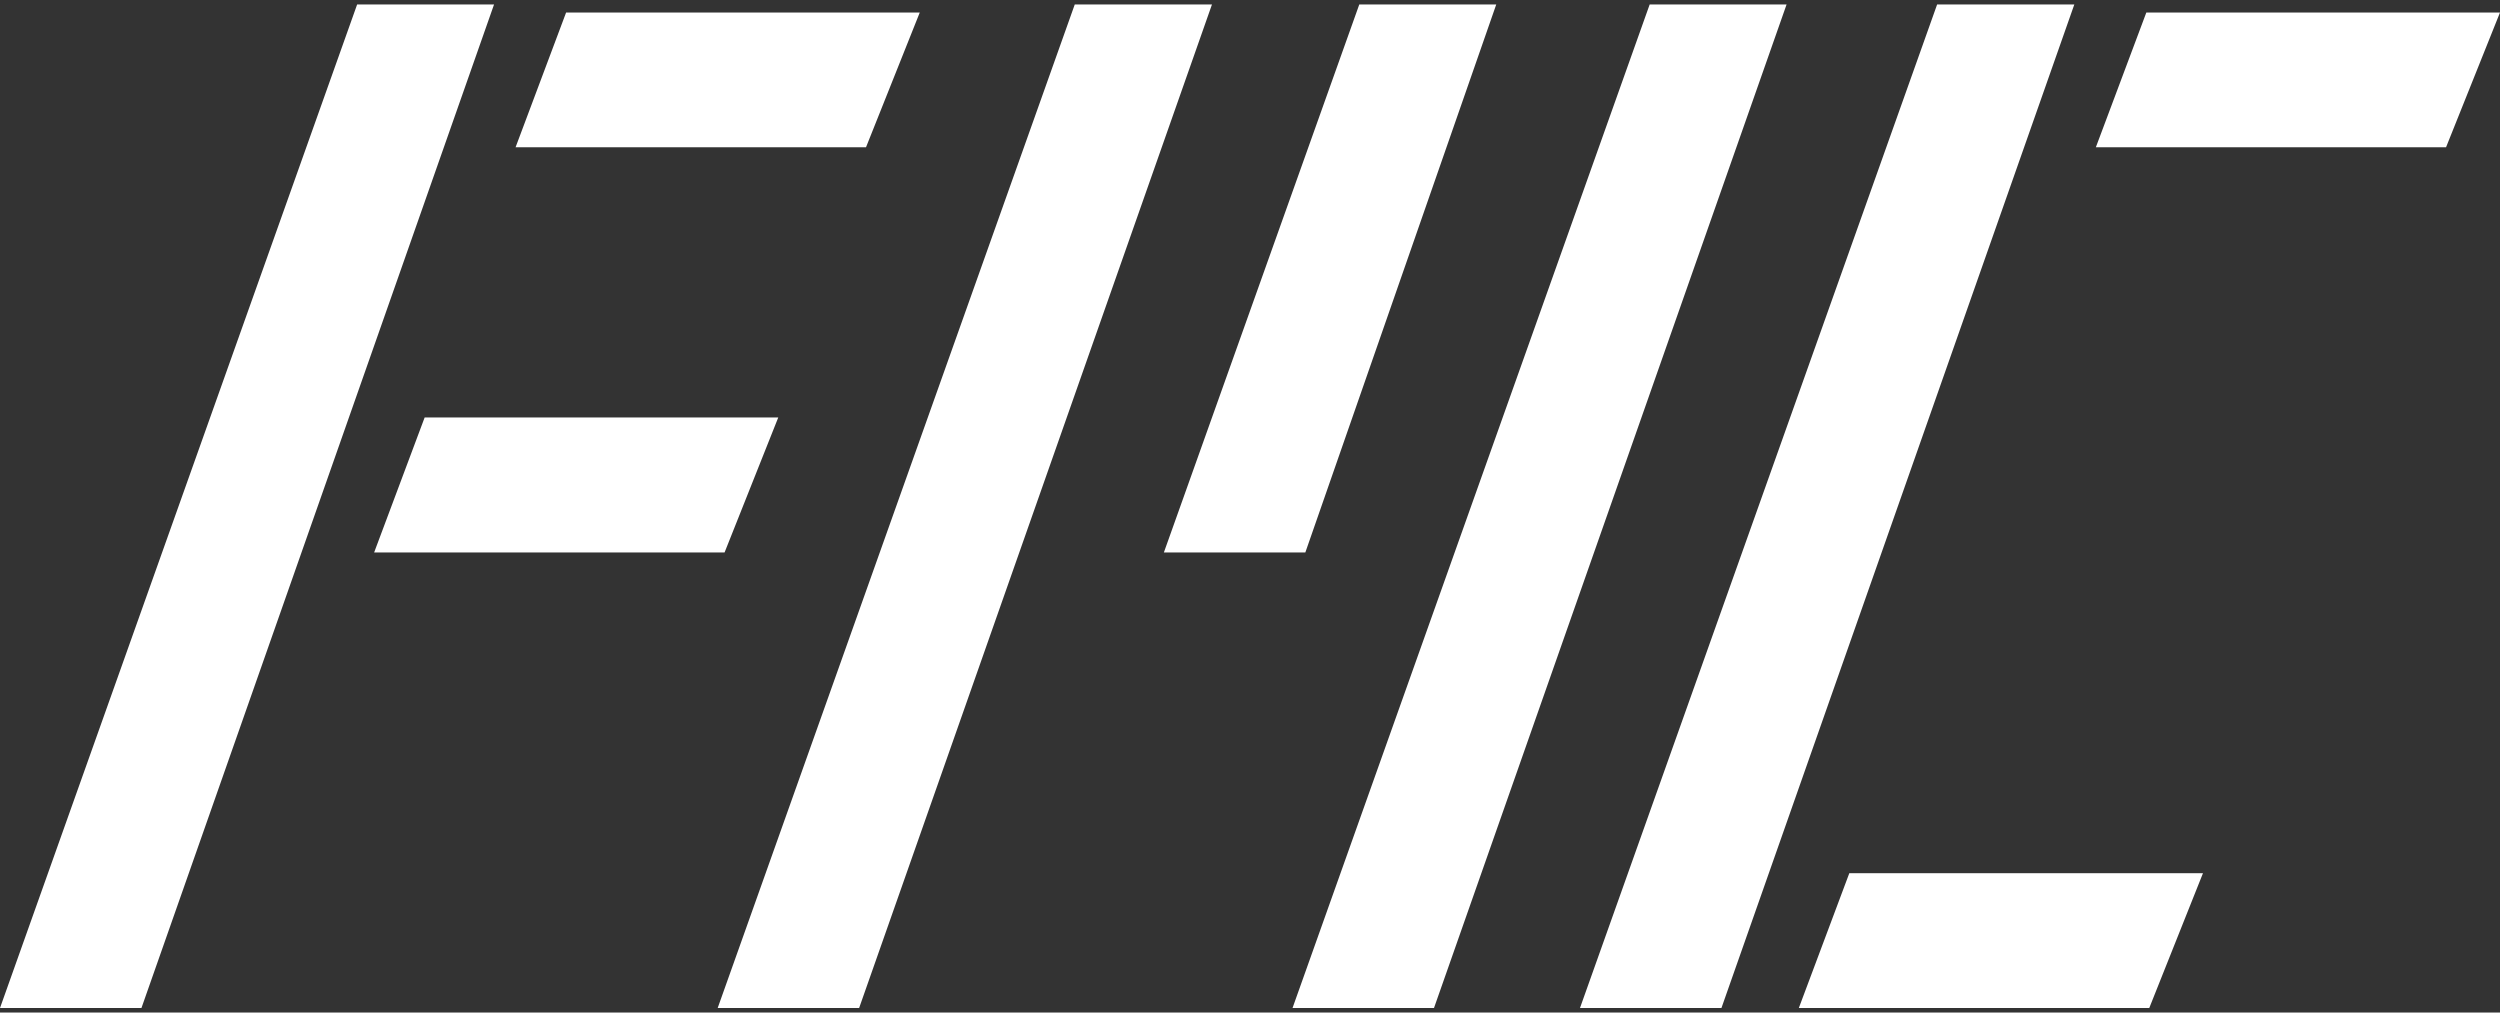 <?xml version="1.0" encoding="UTF-8"?>
<svg xmlns="http://www.w3.org/2000/svg" xmlns:xlink="http://www.w3.org/1999/xlink" width="200pt" height="81pt" viewBox="0 0 200 81" version="1.1">
<rect x="0" y="0" width="200" height="81" fill="#333333" stroke="none"/>
<g id="surface1">
<path style=" stroke:none;fill-rule:nonzero;fill:rgb(100%,100%,100%);fill-opacity:1;" d="M 28.57 0.359 L 39.523 0.359 L 11.316 80.641 L 0 80.641 Z M 28.57 0.359 "/>
<path style=" stroke:none;fill-rule:nonzero;fill:rgb(100%,100%,100%);fill-opacity:1;" d="M 85.98 0.359 L 96.957 0.359 L 68.73 80.641 L 57.414 80.641 Z M 85.98 0.359 "/>
<path style=" stroke:none;fill-rule:nonzero;fill:rgb(100%,100%,100%);fill-opacity:1;" d="M 108.742 0.359 L 119.699 0.359 L 104.426 44.199 L 93.109 44.199 Z M 108.742 0.359 "/>
<path style=" stroke:none;fill-rule:nonzero;fill:rgb(100%,100%,100%);fill-opacity:1;" d="M 131.973 0.359 L 142.926 0.359 L 114.719 80.641 L 103.402 80.641 Z M 131.973 0.359 "/>
<path style=" stroke:none;fill-rule:nonzero;fill:rgb(100%,100%,100%);fill-opacity:1;" d="M 154.969 0.359 L 165.945 0.359 L 137.715 80.641 L 126.398 80.641 Z M 154.969 0.359 "/>
<path style=" stroke:none;fill-rule:nonzero;fill:rgb(100%,100%,100%);fill-opacity:1;" d="M 45.289 1 L 41.246 11.781 L 69.281 11.781 L 73.582 1 Z M 45.289 1 "/>
<path style=" stroke:none;fill-rule:nonzero;fill:rgb(100%,100%,100%);fill-opacity:1;" d="M 171.707 1 L 167.668 11.781 L 195.684 11.781 L 200 1 Z M 171.707 1 "/>
<path style=" stroke:none;fill-rule:nonzero;fill:rgb(100%,100%,100%);fill-opacity:1;" d="M 147.945 69.855 L 143.906 80.641 L 171.941 80.641 L 176.238 69.855 Z M 147.945 69.855 "/>
<path style=" stroke:none;fill-rule:nonzero;fill:rgb(100%,100%,100%);fill-opacity:1;" d="M 33.973 33.395 L 29.93 44.199 L 57.965 44.199 L 62.262 33.395 Z M 33.973 33.395 "/>
</g>
</svg>
